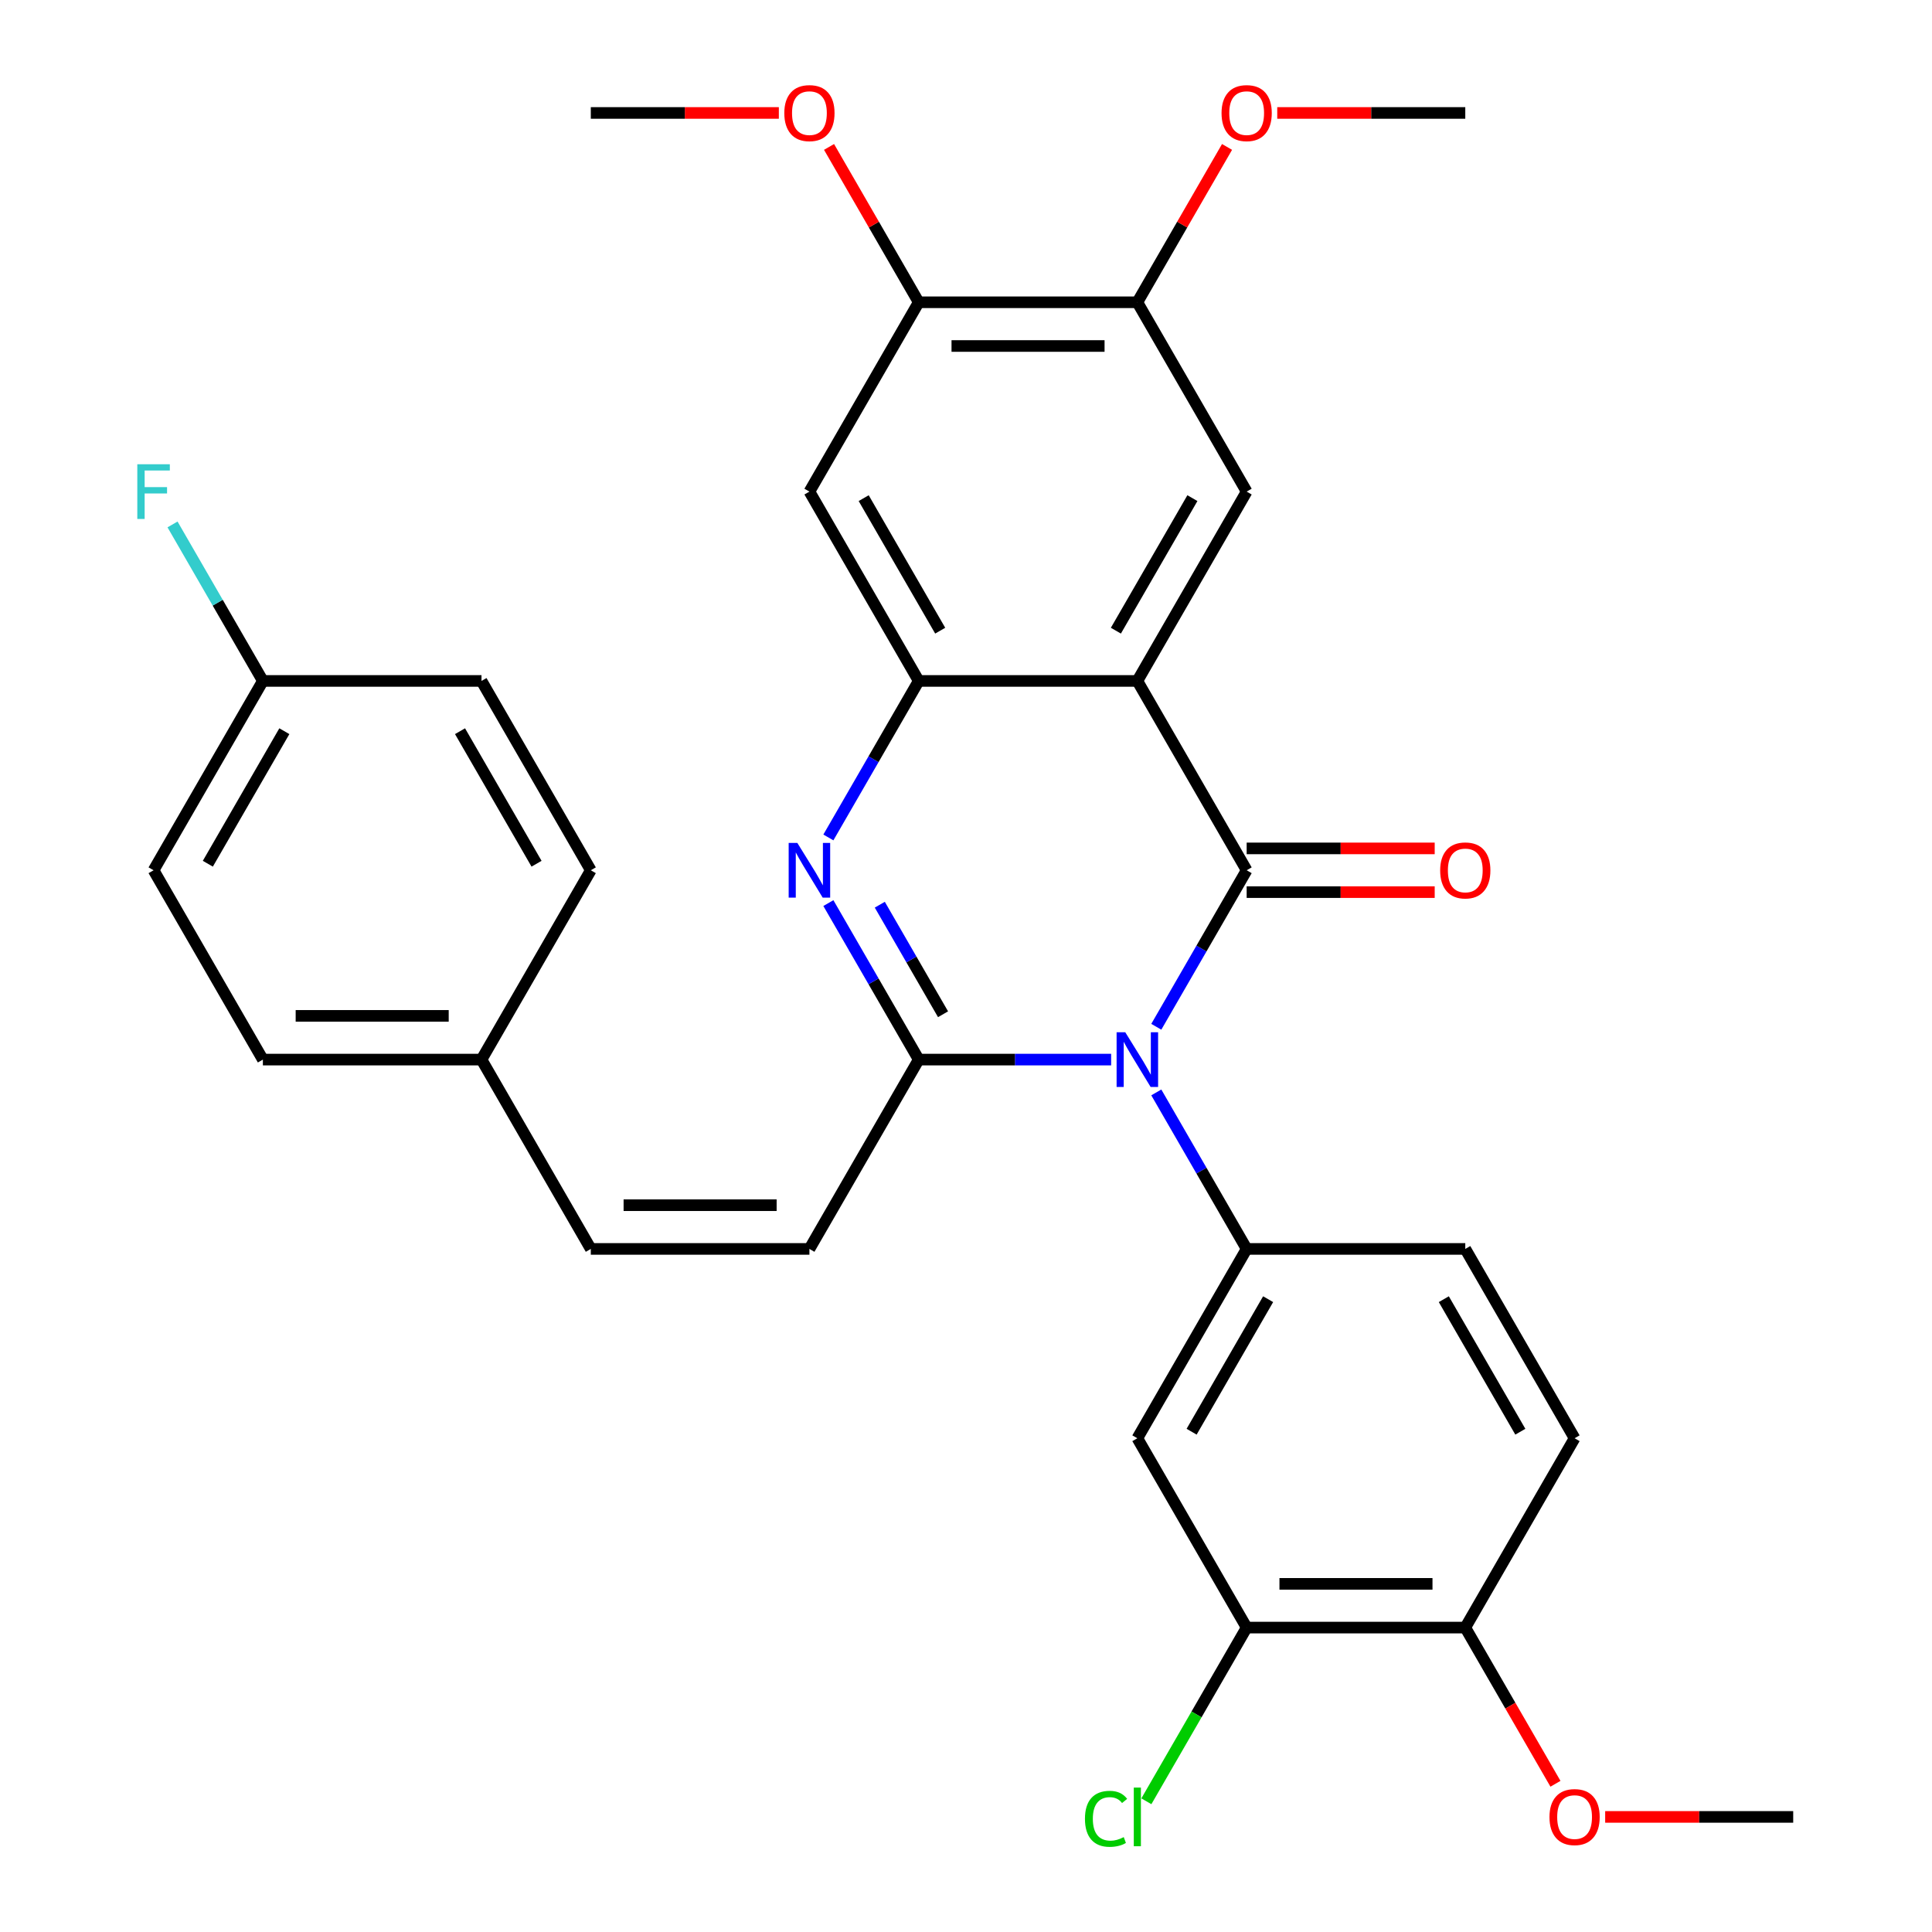 <?xml version='1.0' encoding='iso-8859-1'?>
<svg version='1.1' baseProfile='full'
              xmlns='http://www.w3.org/2000/svg'
                      xmlns:rdkit='http://www.rdkit.org/xml'
                      xmlns:xlink='http://www.w3.org/1999/xlink'
                  xml:space='preserve'
width='1000px' height='1000px' viewBox='0 0 1000 1000'>
<!-- END OF HEADER -->
<rect style='opacity:1.0;fill:#FFFFFF;stroke:none' width='1000' height='1000' x='0' y='0'> </rect>
<path class='bond-0' d='M 598.5,531.455 L 621.885,490.951' style='fill:none;fill-rule:evenodd;stroke:#0000FF;stroke-width:6px;stroke-linecap:butt;stroke-linejoin:miter;stroke-opacity:1' />
<path class='bond-0' d='M 621.885,490.951 L 645.27,450.448' style='fill:none;fill-rule:evenodd;stroke:#000000;stroke-width:6px;stroke-linecap:butt;stroke-linejoin:miter;stroke-opacity:1' />
<path class='bond-1' d='M 575.123,548.444 L 525.329,548.444' style='fill:none;fill-rule:evenodd;stroke:#0000FF;stroke-width:6px;stroke-linecap:butt;stroke-linejoin:miter;stroke-opacity:1' />
<path class='bond-1' d='M 525.329,548.444 L 475.535,548.444' style='fill:none;fill-rule:evenodd;stroke:#000000;stroke-width:6px;stroke-linecap:butt;stroke-linejoin:miter;stroke-opacity:1' />
<path class='bond-5' d='M 598.5,565.433 L 621.885,605.937' style='fill:none;fill-rule:evenodd;stroke:#0000FF;stroke-width:6px;stroke-linecap:butt;stroke-linejoin:miter;stroke-opacity:1' />
<path class='bond-5' d='M 621.885,605.937 L 645.27,646.441' style='fill:none;fill-rule:evenodd;stroke:#000000;stroke-width:6px;stroke-linecap:butt;stroke-linejoin:miter;stroke-opacity:1' />
<path class='bond-2' d='M 645.27,450.448 L 588.691,352.451' style='fill:none;fill-rule:evenodd;stroke:#000000;stroke-width:6px;stroke-linecap:butt;stroke-linejoin:miter;stroke-opacity:1' />
<path class='bond-13' d='M 645.27,461.763 L 693.934,461.763' style='fill:none;fill-rule:evenodd;stroke:#000000;stroke-width:6px;stroke-linecap:butt;stroke-linejoin:miter;stroke-opacity:1' />
<path class='bond-13' d='M 693.934,461.763 L 742.598,461.763' style='fill:none;fill-rule:evenodd;stroke:#FF0000;stroke-width:6px;stroke-linecap:butt;stroke-linejoin:miter;stroke-opacity:1' />
<path class='bond-13' d='M 645.27,439.132 L 693.934,439.132' style='fill:none;fill-rule:evenodd;stroke:#000000;stroke-width:6px;stroke-linecap:butt;stroke-linejoin:miter;stroke-opacity:1' />
<path class='bond-13' d='M 693.934,439.132 L 742.598,439.132' style='fill:none;fill-rule:evenodd;stroke:#FF0000;stroke-width:6px;stroke-linecap:butt;stroke-linejoin:miter;stroke-opacity:1' />
<path class='bond-3' d='M 475.535,548.444 L 452.15,507.94' style='fill:none;fill-rule:evenodd;stroke:#000000;stroke-width:6px;stroke-linecap:butt;stroke-linejoin:miter;stroke-opacity:1' />
<path class='bond-3' d='M 452.15,507.94 L 428.765,467.437' style='fill:none;fill-rule:evenodd;stroke:#0000FF;stroke-width:6px;stroke-linecap:butt;stroke-linejoin:miter;stroke-opacity:1' />
<path class='bond-3' d='M 488.119,524.977 L 471.749,496.625' style='fill:none;fill-rule:evenodd;stroke:#000000;stroke-width:6px;stroke-linecap:butt;stroke-linejoin:miter;stroke-opacity:1' />
<path class='bond-3' d='M 471.749,496.625 L 455.38,468.272' style='fill:none;fill-rule:evenodd;stroke:#0000FF;stroke-width:6px;stroke-linecap:butt;stroke-linejoin:miter;stroke-opacity:1' />
<path class='bond-7' d='M 475.535,548.444 L 418.956,646.441' style='fill:none;fill-rule:evenodd;stroke:#000000;stroke-width:6px;stroke-linecap:butt;stroke-linejoin:miter;stroke-opacity:1' />
<path class='bond-6' d='M 588.691,352.451 L 645.27,254.455' style='fill:none;fill-rule:evenodd;stroke:#000000;stroke-width:6px;stroke-linecap:butt;stroke-linejoin:miter;stroke-opacity:1' />
<path class='bond-6' d='M 577.579,326.436 L 617.184,257.838' style='fill:none;fill-rule:evenodd;stroke:#000000;stroke-width:6px;stroke-linecap:butt;stroke-linejoin:miter;stroke-opacity:1' />
<path class='bond-32' d='M 588.691,352.451 L 475.535,352.451' style='fill:none;fill-rule:evenodd;stroke:#000000;stroke-width:6px;stroke-linecap:butt;stroke-linejoin:miter;stroke-opacity:1' />
<path class='bond-4' d='M 428.765,433.459 L 452.15,392.955' style='fill:none;fill-rule:evenodd;stroke:#0000FF;stroke-width:6px;stroke-linecap:butt;stroke-linejoin:miter;stroke-opacity:1' />
<path class='bond-4' d='M 452.15,392.955 L 475.535,352.451' style='fill:none;fill-rule:evenodd;stroke:#000000;stroke-width:6px;stroke-linecap:butt;stroke-linejoin:miter;stroke-opacity:1' />
<path class='bond-8' d='M 475.535,352.451 L 418.956,254.455' style='fill:none;fill-rule:evenodd;stroke:#000000;stroke-width:6px;stroke-linecap:butt;stroke-linejoin:miter;stroke-opacity:1' />
<path class='bond-8' d='M 486.647,326.436 L 447.043,257.838' style='fill:none;fill-rule:evenodd;stroke:#000000;stroke-width:6px;stroke-linecap:butt;stroke-linejoin:miter;stroke-opacity:1' />
<path class='bond-9' d='M 645.27,646.441 L 588.691,744.437' style='fill:none;fill-rule:evenodd;stroke:#000000;stroke-width:6px;stroke-linecap:butt;stroke-linejoin:miter;stroke-opacity:1' />
<path class='bond-9' d='M 656.382,672.456 L 616.778,741.053' style='fill:none;fill-rule:evenodd;stroke:#000000;stroke-width:6px;stroke-linecap:butt;stroke-linejoin:miter;stroke-opacity:1' />
<path class='bond-15' d='M 645.27,646.441 L 758.426,646.441' style='fill:none;fill-rule:evenodd;stroke:#000000;stroke-width:6px;stroke-linecap:butt;stroke-linejoin:miter;stroke-opacity:1' />
<path class='bond-10' d='M 645.27,254.455 L 588.691,156.458' style='fill:none;fill-rule:evenodd;stroke:#000000;stroke-width:6px;stroke-linecap:butt;stroke-linejoin:miter;stroke-opacity:1' />
<path class='bond-14' d='M 418.956,646.441 L 305.8,646.441' style='fill:none;fill-rule:evenodd;stroke:#000000;stroke-width:6px;stroke-linecap:butt;stroke-linejoin:miter;stroke-opacity:1' />
<path class='bond-14' d='M 401.983,623.809 L 322.773,623.809' style='fill:none;fill-rule:evenodd;stroke:#000000;stroke-width:6px;stroke-linecap:butt;stroke-linejoin:miter;stroke-opacity:1' />
<path class='bond-11' d='M 418.956,254.455 L 475.535,156.458' style='fill:none;fill-rule:evenodd;stroke:#000000;stroke-width:6px;stroke-linecap:butt;stroke-linejoin:miter;stroke-opacity:1' />
<path class='bond-12' d='M 588.691,744.437 L 645.27,842.434' style='fill:none;fill-rule:evenodd;stroke:#000000;stroke-width:6px;stroke-linecap:butt;stroke-linejoin:miter;stroke-opacity:1' />
<path class='bond-21' d='M 588.691,156.458 L 611.903,116.254' style='fill:none;fill-rule:evenodd;stroke:#000000;stroke-width:6px;stroke-linecap:butt;stroke-linejoin:miter;stroke-opacity:1' />
<path class='bond-21' d='M 611.903,116.254 L 635.115,76.05' style='fill:none;fill-rule:evenodd;stroke:#FF0000;stroke-width:6px;stroke-linecap:butt;stroke-linejoin:miter;stroke-opacity:1' />
<path class='bond-34' d='M 588.691,156.458 L 475.535,156.458' style='fill:none;fill-rule:evenodd;stroke:#000000;stroke-width:6px;stroke-linecap:butt;stroke-linejoin:miter;stroke-opacity:1' />
<path class='bond-34' d='M 571.718,179.089 L 492.508,179.089' style='fill:none;fill-rule:evenodd;stroke:#000000;stroke-width:6px;stroke-linecap:butt;stroke-linejoin:miter;stroke-opacity:1' />
<path class='bond-22' d='M 475.535,156.458 L 452.323,116.254' style='fill:none;fill-rule:evenodd;stroke:#000000;stroke-width:6px;stroke-linecap:butt;stroke-linejoin:miter;stroke-opacity:1' />
<path class='bond-22' d='M 452.323,116.254 L 429.111,76.05' style='fill:none;fill-rule:evenodd;stroke:#FF0000;stroke-width:6px;stroke-linecap:butt;stroke-linejoin:miter;stroke-opacity:1' />
<path class='bond-19' d='M 645.27,842.434 L 619.315,887.389' style='fill:none;fill-rule:evenodd;stroke:#000000;stroke-width:6px;stroke-linecap:butt;stroke-linejoin:miter;stroke-opacity:1' />
<path class='bond-19' d='M 619.315,887.389 L 593.36,932.344' style='fill:none;fill-rule:evenodd;stroke:#00CC00;stroke-width:6px;stroke-linecap:butt;stroke-linejoin:miter;stroke-opacity:1' />
<path class='bond-33' d='M 645.27,842.434 L 758.426,842.434' style='fill:none;fill-rule:evenodd;stroke:#000000;stroke-width:6px;stroke-linecap:butt;stroke-linejoin:miter;stroke-opacity:1' />
<path class='bond-33' d='M 662.243,819.803 L 741.453,819.803' style='fill:none;fill-rule:evenodd;stroke:#000000;stroke-width:6px;stroke-linecap:butt;stroke-linejoin:miter;stroke-opacity:1' />
<path class='bond-18' d='M 305.8,646.441 L 249.221,548.444' style='fill:none;fill-rule:evenodd;stroke:#000000;stroke-width:6px;stroke-linecap:butt;stroke-linejoin:miter;stroke-opacity:1' />
<path class='bond-17' d='M 758.426,646.441 L 815.005,744.437' style='fill:none;fill-rule:evenodd;stroke:#000000;stroke-width:6px;stroke-linecap:butt;stroke-linejoin:miter;stroke-opacity:1' />
<path class='bond-17' d='M 747.314,672.456 L 786.919,741.053' style='fill:none;fill-rule:evenodd;stroke:#000000;stroke-width:6px;stroke-linecap:butt;stroke-linejoin:miter;stroke-opacity:1' />
<path class='bond-16' d='M 758.426,842.434 L 815.005,744.437' style='fill:none;fill-rule:evenodd;stroke:#000000;stroke-width:6px;stroke-linecap:butt;stroke-linejoin:miter;stroke-opacity:1' />
<path class='bond-28' d='M 758.426,842.434 L 781.765,882.858' style='fill:none;fill-rule:evenodd;stroke:#000000;stroke-width:6px;stroke-linecap:butt;stroke-linejoin:miter;stroke-opacity:1' />
<path class='bond-28' d='M 781.765,882.858 L 805.104,923.281' style='fill:none;fill-rule:evenodd;stroke:#FF0000;stroke-width:6px;stroke-linecap:butt;stroke-linejoin:miter;stroke-opacity:1' />
<path class='bond-24' d='M 249.221,548.444 L 305.8,450.448' style='fill:none;fill-rule:evenodd;stroke:#000000;stroke-width:6px;stroke-linecap:butt;stroke-linejoin:miter;stroke-opacity:1' />
<path class='bond-25' d='M 249.221,548.444 L 136.065,548.444' style='fill:none;fill-rule:evenodd;stroke:#000000;stroke-width:6px;stroke-linecap:butt;stroke-linejoin:miter;stroke-opacity:1' />
<path class='bond-25' d='M 232.248,525.813 L 153.038,525.813' style='fill:none;fill-rule:evenodd;stroke:#000000;stroke-width:6px;stroke-linecap:butt;stroke-linejoin:miter;stroke-opacity:1' />
<path class='bond-20' d='M 136.065,352.451 L 79.487,450.448' style='fill:none;fill-rule:evenodd;stroke:#000000;stroke-width:6px;stroke-linecap:butt;stroke-linejoin:miter;stroke-opacity:1' />
<path class='bond-20' d='M 147.177,378.466 L 107.573,447.064' style='fill:none;fill-rule:evenodd;stroke:#000000;stroke-width:6px;stroke-linecap:butt;stroke-linejoin:miter;stroke-opacity:1' />
<path class='bond-23' d='M 136.065,352.451 L 112.68,311.947' style='fill:none;fill-rule:evenodd;stroke:#000000;stroke-width:6px;stroke-linecap:butt;stroke-linejoin:miter;stroke-opacity:1' />
<path class='bond-23' d='M 112.68,311.947 L 89.295,271.443' style='fill:none;fill-rule:evenodd;stroke:#33CCCC;stroke-width:6px;stroke-linecap:butt;stroke-linejoin:miter;stroke-opacity:1' />
<path class='bond-35' d='M 136.065,352.451 L 249.221,352.451' style='fill:none;fill-rule:evenodd;stroke:#000000;stroke-width:6px;stroke-linecap:butt;stroke-linejoin:miter;stroke-opacity:1' />
<path class='bond-29' d='M 661.099,58.462 L 709.763,58.462' style='fill:none;fill-rule:evenodd;stroke:#FF0000;stroke-width:6px;stroke-linecap:butt;stroke-linejoin:miter;stroke-opacity:1' />
<path class='bond-29' d='M 709.763,58.462 L 758.426,58.462' style='fill:none;fill-rule:evenodd;stroke:#000000;stroke-width:6px;stroke-linecap:butt;stroke-linejoin:miter;stroke-opacity:1' />
<path class='bond-30' d='M 403.128,58.462 L 354.464,58.462' style='fill:none;fill-rule:evenodd;stroke:#FF0000;stroke-width:6px;stroke-linecap:butt;stroke-linejoin:miter;stroke-opacity:1' />
<path class='bond-30' d='M 354.464,58.462 L 305.8,58.462' style='fill:none;fill-rule:evenodd;stroke:#000000;stroke-width:6px;stroke-linecap:butt;stroke-linejoin:miter;stroke-opacity:1' />
<path class='bond-27' d='M 305.8,450.448 L 249.221,352.451' style='fill:none;fill-rule:evenodd;stroke:#000000;stroke-width:6px;stroke-linecap:butt;stroke-linejoin:miter;stroke-opacity:1' />
<path class='bond-27' d='M 277.714,447.064 L 238.109,378.466' style='fill:none;fill-rule:evenodd;stroke:#000000;stroke-width:6px;stroke-linecap:butt;stroke-linejoin:miter;stroke-opacity:1' />
<path class='bond-26' d='M 136.065,548.444 L 79.487,450.448' style='fill:none;fill-rule:evenodd;stroke:#000000;stroke-width:6px;stroke-linecap:butt;stroke-linejoin:miter;stroke-opacity:1' />
<path class='bond-31' d='M 830.834,940.43 L 879.498,940.43' style='fill:none;fill-rule:evenodd;stroke:#FF0000;stroke-width:6px;stroke-linecap:butt;stroke-linejoin:miter;stroke-opacity:1' />
<path class='bond-31' d='M 879.498,940.43 L 928.161,940.43' style='fill:none;fill-rule:evenodd;stroke:#000000;stroke-width:6px;stroke-linecap:butt;stroke-linejoin:miter;stroke-opacity:1' />
<path  class='atom-0' d='M 582.431 534.284
L 591.711 549.284
Q 592.631 550.764, 594.111 553.444
Q 595.591 556.124, 595.671 556.284
L 595.671 534.284
L 599.431 534.284
L 599.431 562.604
L 595.551 562.604
L 585.591 546.204
Q 584.431 544.284, 583.191 542.084
Q 581.991 539.884, 581.631 539.204
L 581.631 562.604
L 577.951 562.604
L 577.951 534.284
L 582.431 534.284
' fill='#0000FF'/>
<path  class='atom-4' d='M 412.696 436.288
L 421.976 451.288
Q 422.896 452.768, 424.376 455.448
Q 425.856 458.128, 425.936 458.288
L 425.936 436.288
L 429.696 436.288
L 429.696 464.608
L 425.816 464.608
L 415.856 448.208
Q 414.696 446.288, 413.456 444.088
Q 412.256 441.888, 411.896 441.208
L 411.896 464.608
L 408.216 464.608
L 408.216 436.288
L 412.696 436.288
' fill='#0000FF'/>
<path  class='atom-14' d='M 745.426 450.528
Q 745.426 443.728, 748.786 439.928
Q 752.146 436.128, 758.426 436.128
Q 764.706 436.128, 768.066 439.928
Q 771.426 443.728, 771.426 450.528
Q 771.426 457.408, 768.026 461.328
Q 764.626 465.208, 758.426 465.208
Q 752.186 465.208, 748.786 461.328
Q 745.426 457.448, 745.426 450.528
M 758.426 462.008
Q 762.746 462.008, 765.066 459.128
Q 767.426 456.208, 767.426 450.528
Q 767.426 444.968, 765.066 442.168
Q 762.746 439.328, 758.426 439.328
Q 754.106 439.328, 751.746 442.128
Q 749.426 444.928, 749.426 450.528
Q 749.426 456.248, 751.746 459.128
Q 754.106 462.008, 758.426 462.008
' fill='#FF0000'/>
<path  class='atom-20' d='M 561.571 941.41
Q 561.571 934.37, 564.851 930.69
Q 568.171 926.97, 574.451 926.97
Q 580.291 926.97, 583.411 931.09
L 580.771 933.25
Q 578.491 930.25, 574.451 930.25
Q 570.171 930.25, 567.891 933.13
Q 565.651 935.97, 565.651 941.41
Q 565.651 947.01, 567.971 949.89
Q 570.331 952.77, 574.891 952.77
Q 578.011 952.77, 581.651 950.89
L 582.771 953.89
Q 581.291 954.85, 579.051 955.41
Q 576.811 955.97, 574.331 955.97
Q 568.171 955.97, 564.851 952.21
Q 561.571 948.45, 561.571 941.41
' fill='#00CC00'/>
<path  class='atom-20' d='M 586.851 925.25
L 590.531 925.25
L 590.531 955.61
L 586.851 955.61
L 586.851 925.25
' fill='#00CC00'/>
<path  class='atom-22' d='M 632.27 58.541
Q 632.27 51.742, 635.63 47.941
Q 638.99 44.142, 645.27 44.142
Q 651.55 44.142, 654.91 47.941
Q 658.27 51.742, 658.27 58.541
Q 658.27 65.421, 654.87 69.341
Q 651.47 73.222, 645.27 73.222
Q 639.03 73.222, 635.63 69.341
Q 632.27 65.462, 632.27 58.541
M 645.27 70.022
Q 649.59 70.022, 651.91 67.141
Q 654.27 64.222, 654.27 58.541
Q 654.27 52.981, 651.91 50.181
Q 649.59 47.342, 645.27 47.342
Q 640.95 47.342, 638.59 50.142
Q 636.27 52.941, 636.27 58.541
Q 636.27 64.261, 638.59 67.141
Q 640.95 70.022, 645.27 70.022
' fill='#FF0000'/>
<path  class='atom-23' d='M 405.956 58.541
Q 405.956 51.742, 409.316 47.941
Q 412.676 44.142, 418.956 44.142
Q 425.236 44.142, 428.596 47.941
Q 431.956 51.742, 431.956 58.541
Q 431.956 65.421, 428.556 69.341
Q 425.156 73.222, 418.956 73.222
Q 412.716 73.222, 409.316 69.341
Q 405.956 65.462, 405.956 58.541
M 418.956 70.022
Q 423.276 70.022, 425.596 67.141
Q 427.956 64.222, 427.956 58.541
Q 427.956 52.981, 425.596 50.181
Q 423.276 47.342, 418.956 47.342
Q 414.636 47.342, 412.276 50.142
Q 409.956 52.941, 409.956 58.541
Q 409.956 64.261, 412.276 67.141
Q 414.636 70.022, 418.956 70.022
' fill='#FF0000'/>
<path  class='atom-24' d='M 71.067 240.295
L 87.906 240.295
L 87.906 243.535
L 74.867 243.535
L 74.867 252.135
L 86.466 252.135
L 86.466 255.415
L 74.867 255.415
L 74.867 268.615
L 71.067 268.615
L 71.067 240.295
' fill='#33CCCC'/>
<path  class='atom-29' d='M 802.005 940.51
Q 802.005 933.71, 805.365 929.91
Q 808.725 926.11, 815.005 926.11
Q 821.285 926.11, 824.645 929.91
Q 828.005 933.71, 828.005 940.51
Q 828.005 947.39, 824.605 951.31
Q 821.205 955.19, 815.005 955.19
Q 808.765 955.19, 805.365 951.31
Q 802.005 947.43, 802.005 940.51
M 815.005 951.99
Q 819.325 951.99, 821.645 949.11
Q 824.005 946.19, 824.005 940.51
Q 824.005 934.95, 821.645 932.15
Q 819.325 929.31, 815.005 929.31
Q 810.685 929.31, 808.325 932.11
Q 806.005 934.91, 806.005 940.51
Q 806.005 946.23, 808.325 949.11
Q 810.685 951.99, 815.005 951.99
' fill='#FF0000'/>
</svg>
